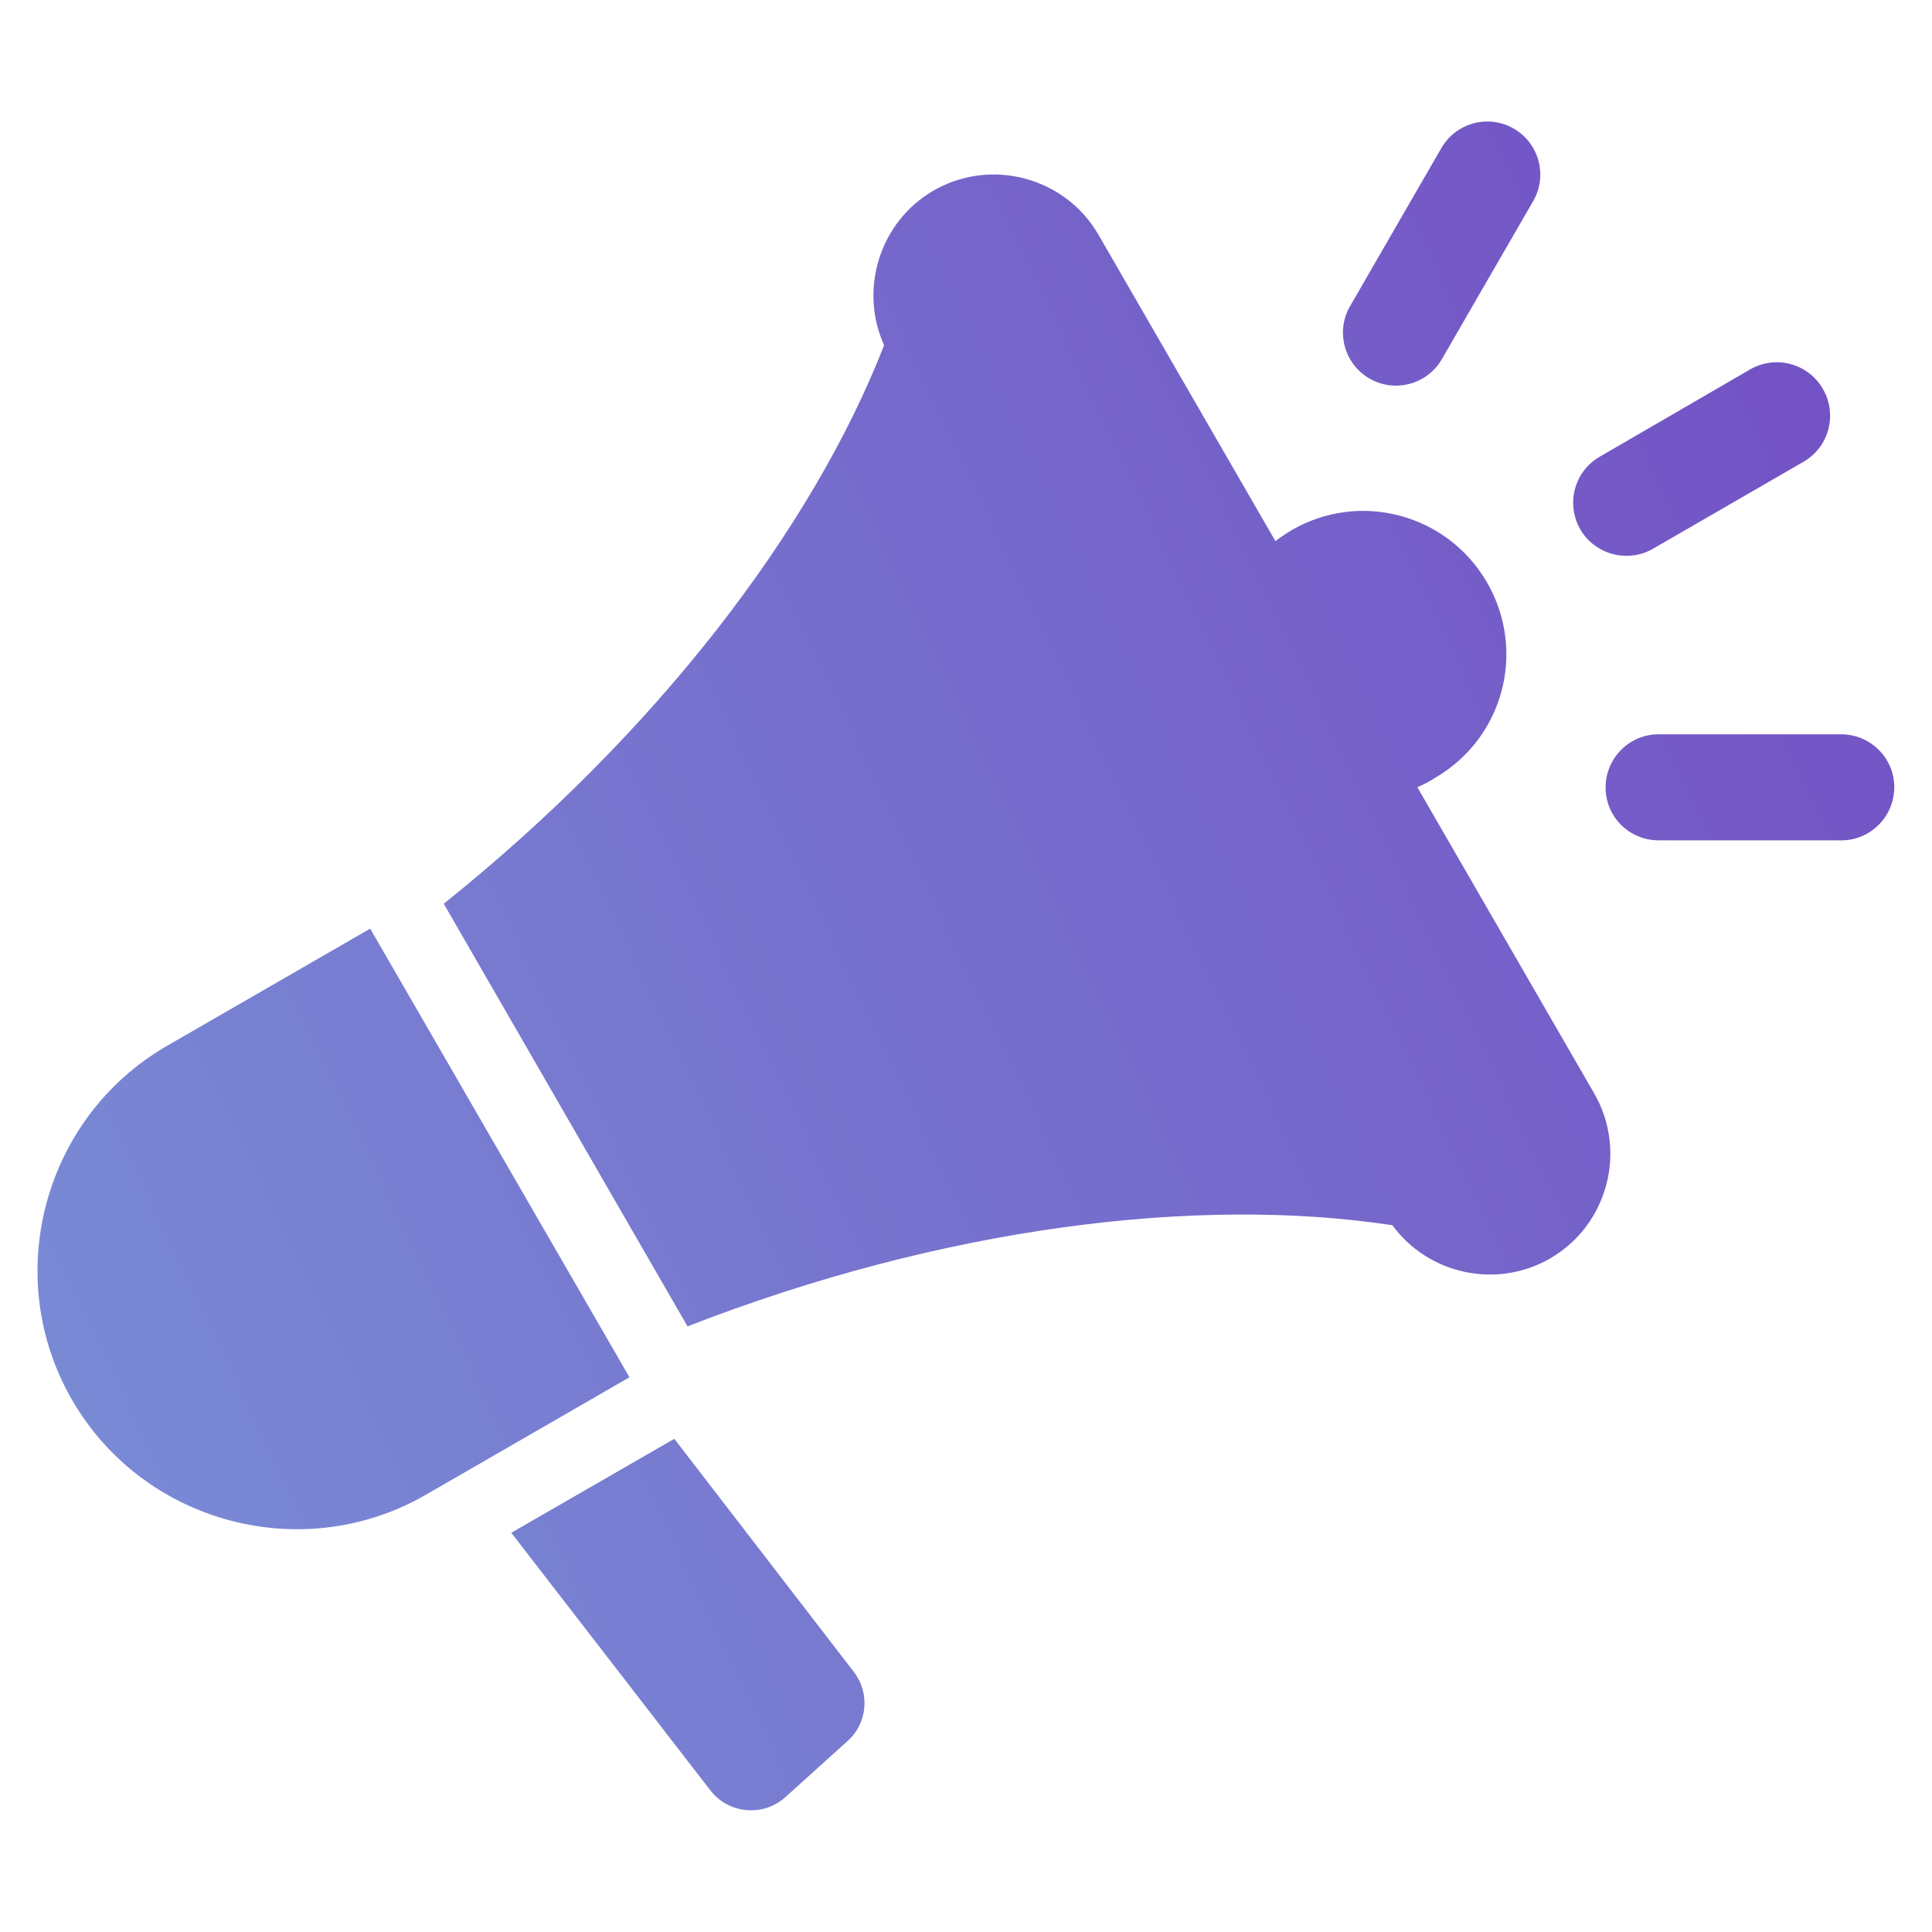 <?xml version="1.0" encoding="utf-8"?>
<!-- Generator: Adobe Illustrator 27.9.2, SVG Export Plug-In . SVG Version: 6.00 Build 0)  -->
<svg version="1.1" id="Layer_1" xmlns="http://www.w3.org/2000/svg" xmlns:xlink="http://www.w3.org/1999/xlink" x="0px" y="0px"
	 viewBox="0 0 512 512" style="enable-background:new 0 0 512 512;" xml:space="preserve">
<style type="text/css">
	.st0{fill-rule:evenodd;clip-rule:evenodd;fill:url(#SVGID_1_);}
</style>
<linearGradient id="SVGID_1_" gradientUnits="userSpaceOnUse" x1="-72.467" y1="407.647" x2="578.533" y2="95.647">
	<stop  offset="0" style="stop-color:#7A94D8"/>
	<stop  offset="1" style="stop-color:#7349C2"/>
</linearGradient>
<path class="st0" d="M178.7,381.3l47.6,61.8c4.3,5.6,3.6,13.6-1.7,18.3l-16.4,14.8c-2.9,2.6-6.4,3.8-10.4,3.5
	c-3.9-0.4-7.2-2.2-9.6-5.3l-52.7-68.2L178.7,381.3z M439.6,222.7H488c7.7,0,14-6.3,14-14.1c0-7.7-6.3-14-14.1-14h-48.4
	c-7.7,0-14,6.3-14,14.1C425.5,216.5,431.8,222.7,439.6,222.7L439.6,222.7z M382.1,95.2l24.2-41.9c3.9-6.7,1.6-15.3-5.1-19.2
	c-6.7-3.9-15.3-1.6-19.2,5.1l-24.2,41.9c-3.9,6.7-1.6,15.3,5.1,19.2C369.6,104.2,378.2,101.9,382.1,95.2z M438.1,145.4l39.8-23
	c6.8-3.9,9.1-12.5,5.2-19.3c-3.9-6.8-12.5-9.1-19.3-5.2L424,121c-6.8,3.9-9.1,12.5-5.2,19.3C422.7,147,431.4,149.3,438.1,145.4z
	 M375.6,208.6l46.9,81.2c8.8,15.3,3.5,34.9-11.7,43.7c-14.2,8.2-32.3,4.2-41.8-8.8h0c-51.9-7.9-119.5,0.6-186.8,26.8l-64.6-112
	c56.3-45.1,97.6-99.1,116.7-148l0,0c-6.7-14.8-1.2-32.7,13.1-41c15.3-8.8,34.9-3.5,43.7,11.7l46.9,81.2c1.3-1,2.8-2,4.3-2.9
	c18.1-10.5,41.3-4.3,51.8,13.9s4.3,41.3-13.9,51.8C378.7,207.2,377.1,208,375.6,208.6L375.6,208.6z M165.9,363.4L98.1,246.1
	l-53.9,31.1c-32.7,18.9-44,61.1-25.1,93.8l0,0c18.9,32.7,61.1,44,93.8,25.1l53.9-31.1L165.9,363.4z"/>
</svg>
